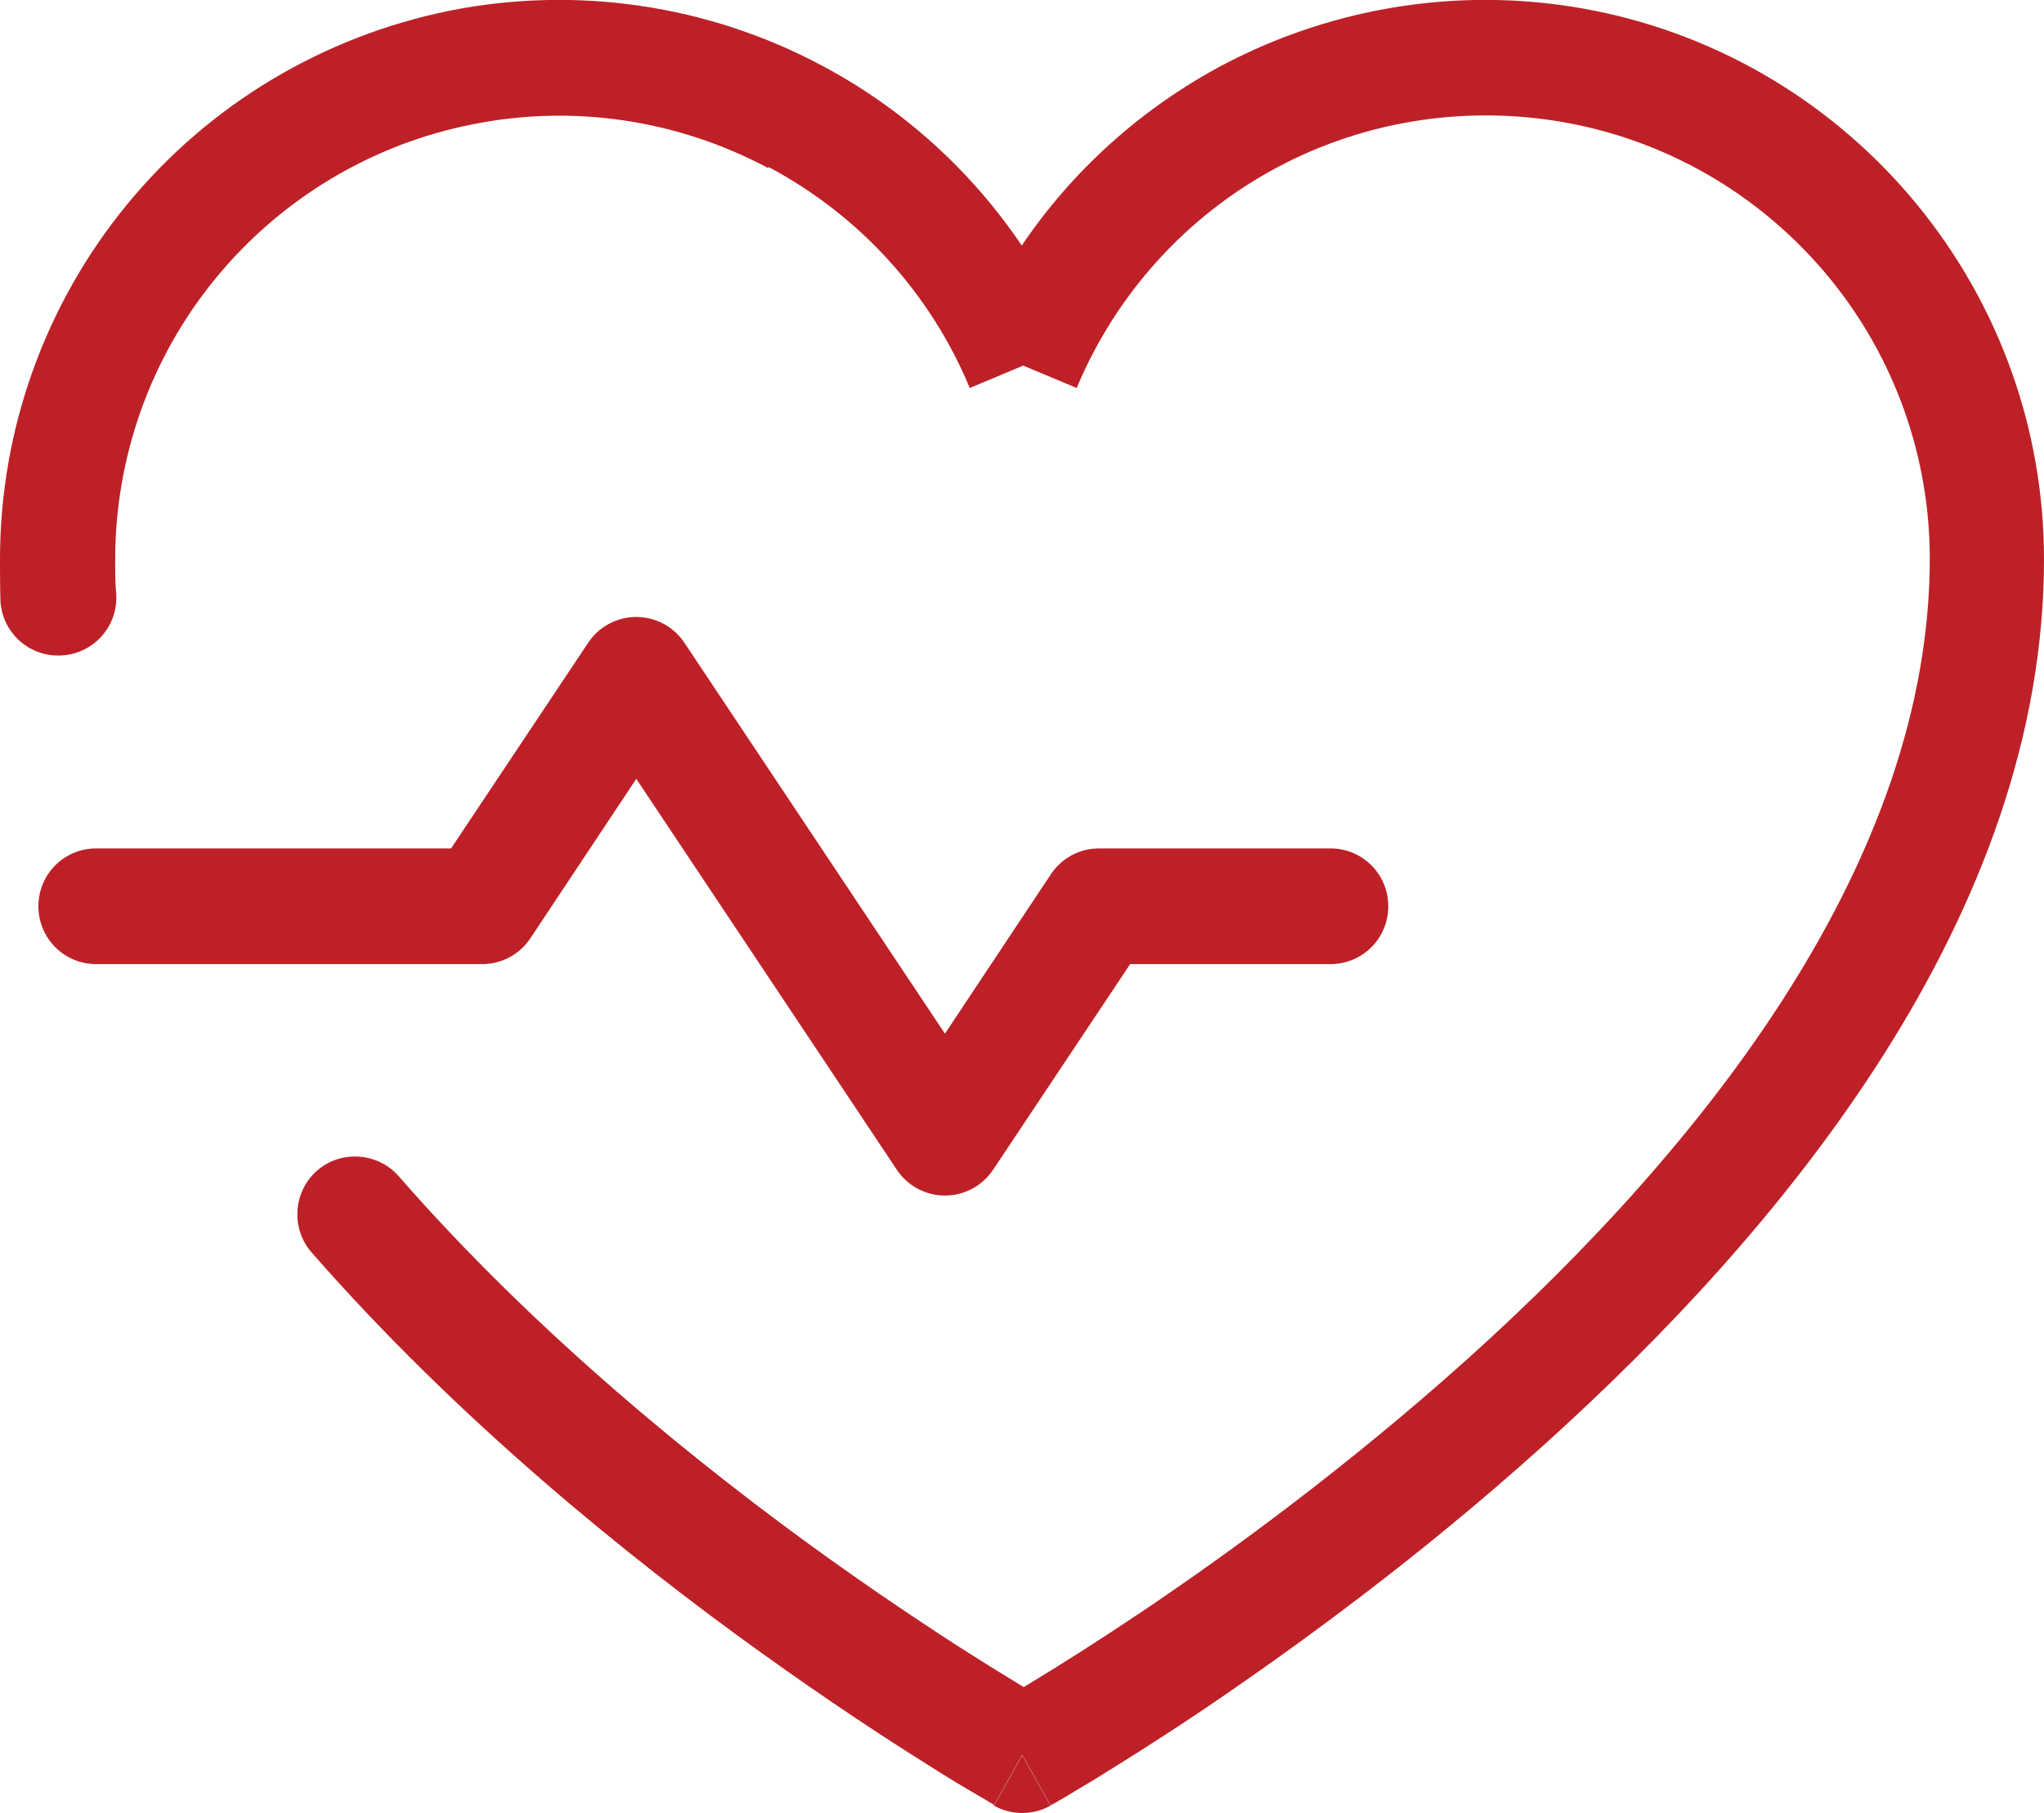 <?xml version="1.0" encoding="UTF-8"?>
<svg id="svg3993" xmlns="http://www.w3.org/2000/svg" viewBox="0 0 42.05 37.29">
  <defs>
    <style>
      .cls-1 {
        fill: #bd2127;
        fill-rule: evenodd;
      }
    </style>
  </defs>
  <path class="cls-1" d="M13.09,12.69c.4,0,.77.2.99.53l5.36,8.04,2.18-3.28c.22-.33.59-.53.99-.53h4.76c.66,0,1.19.53,1.19,1.19s-.53,1.19-1.19,1.19h-4.12l-2.82,4.23c-.22.33-.59.53-.99.53s-.77-.2-.99-.53l-5.36-8.04-2.18,3.28c-.22.33-.59.53-.99.53H1.98c-.66,0-1.19-.53-1.19-1.19s.53-1.19,1.19-1.19h7.3l2.82-4.23c.22-.33.59-.53.99-.53h0Z"/>
  <path class="cls-1" d="M15.79,3.45c-1.86-.99-4.01-1.31-6.08-.89-2.07.41-3.93,1.53-5.27,3.16-1.34,1.63-2.07,3.68-2.07,5.78,0,.27,0,.5.02.7.05.66-.44,1.23-1.1,1.28-.66.05-1.23-.44-1.28-1.1C0,12.09,0,11.77,0,11.52v-.02C0,8.85.92,6.27,2.61,4.21S6.64.75,9.25.22c2.61-.52,5.32-.12,7.66,1.13,1.66.88,3.07,2.16,4.11,3.7,1.04-1.54,2.45-2.81,4.11-3.7C27.49.1,30.2-.3,32.8.22c2.61.52,4.95,1.93,6.64,3.99,1.69,2.06,2.61,4.63,2.61,7.29,0,7.29-5.32,13.75-10.31,18.24-2.53,2.28-5.06,4.12-6.95,5.4-.95.64-1.74,1.13-2.29,1.47-.28.17-.5.3-.65.39-.08.04-.13.08-.18.1l-.05.03h-.01s0,0,0,0t-.58-1.04q-.58,1.04-.58,1.04h0s-.02-.02-.02-.02l-.07-.04c-.06-.04-.15-.09-.27-.16-.24-.14-.58-.34-1-.61-.85-.53-2.04-1.31-3.42-2.3-2.75-1.97-6.26-4.81-9.26-8.24-.43-.49-.38-1.25.11-1.68.49-.43,1.25-.38,1.68.11,2.83,3.24,6.19,5.96,8.86,7.87,1.33.95,2.48,1.7,3.3,2.21.27.17.51.31.7.43.07-.04.15-.09.23-.14.53-.32,1.29-.8,2.2-1.41,1.83-1.23,4.26-3.01,6.69-5.19,4.93-4.43,9.52-10.28,9.52-16.47,0-2.11-.73-4.15-2.07-5.78-1.34-1.63-3.2-2.75-5.27-3.16-2.07-.41-4.22-.1-6.08.89s-3.32,2.6-4.13,4.54l-1.1-.46-1.1.46c-.81-1.95-2.27-3.55-4.13-4.54h0ZM21.03,36.1l-.58,1.04c.36.2.8.2,1.16,0l-.58-1.04Z"/>
</svg>